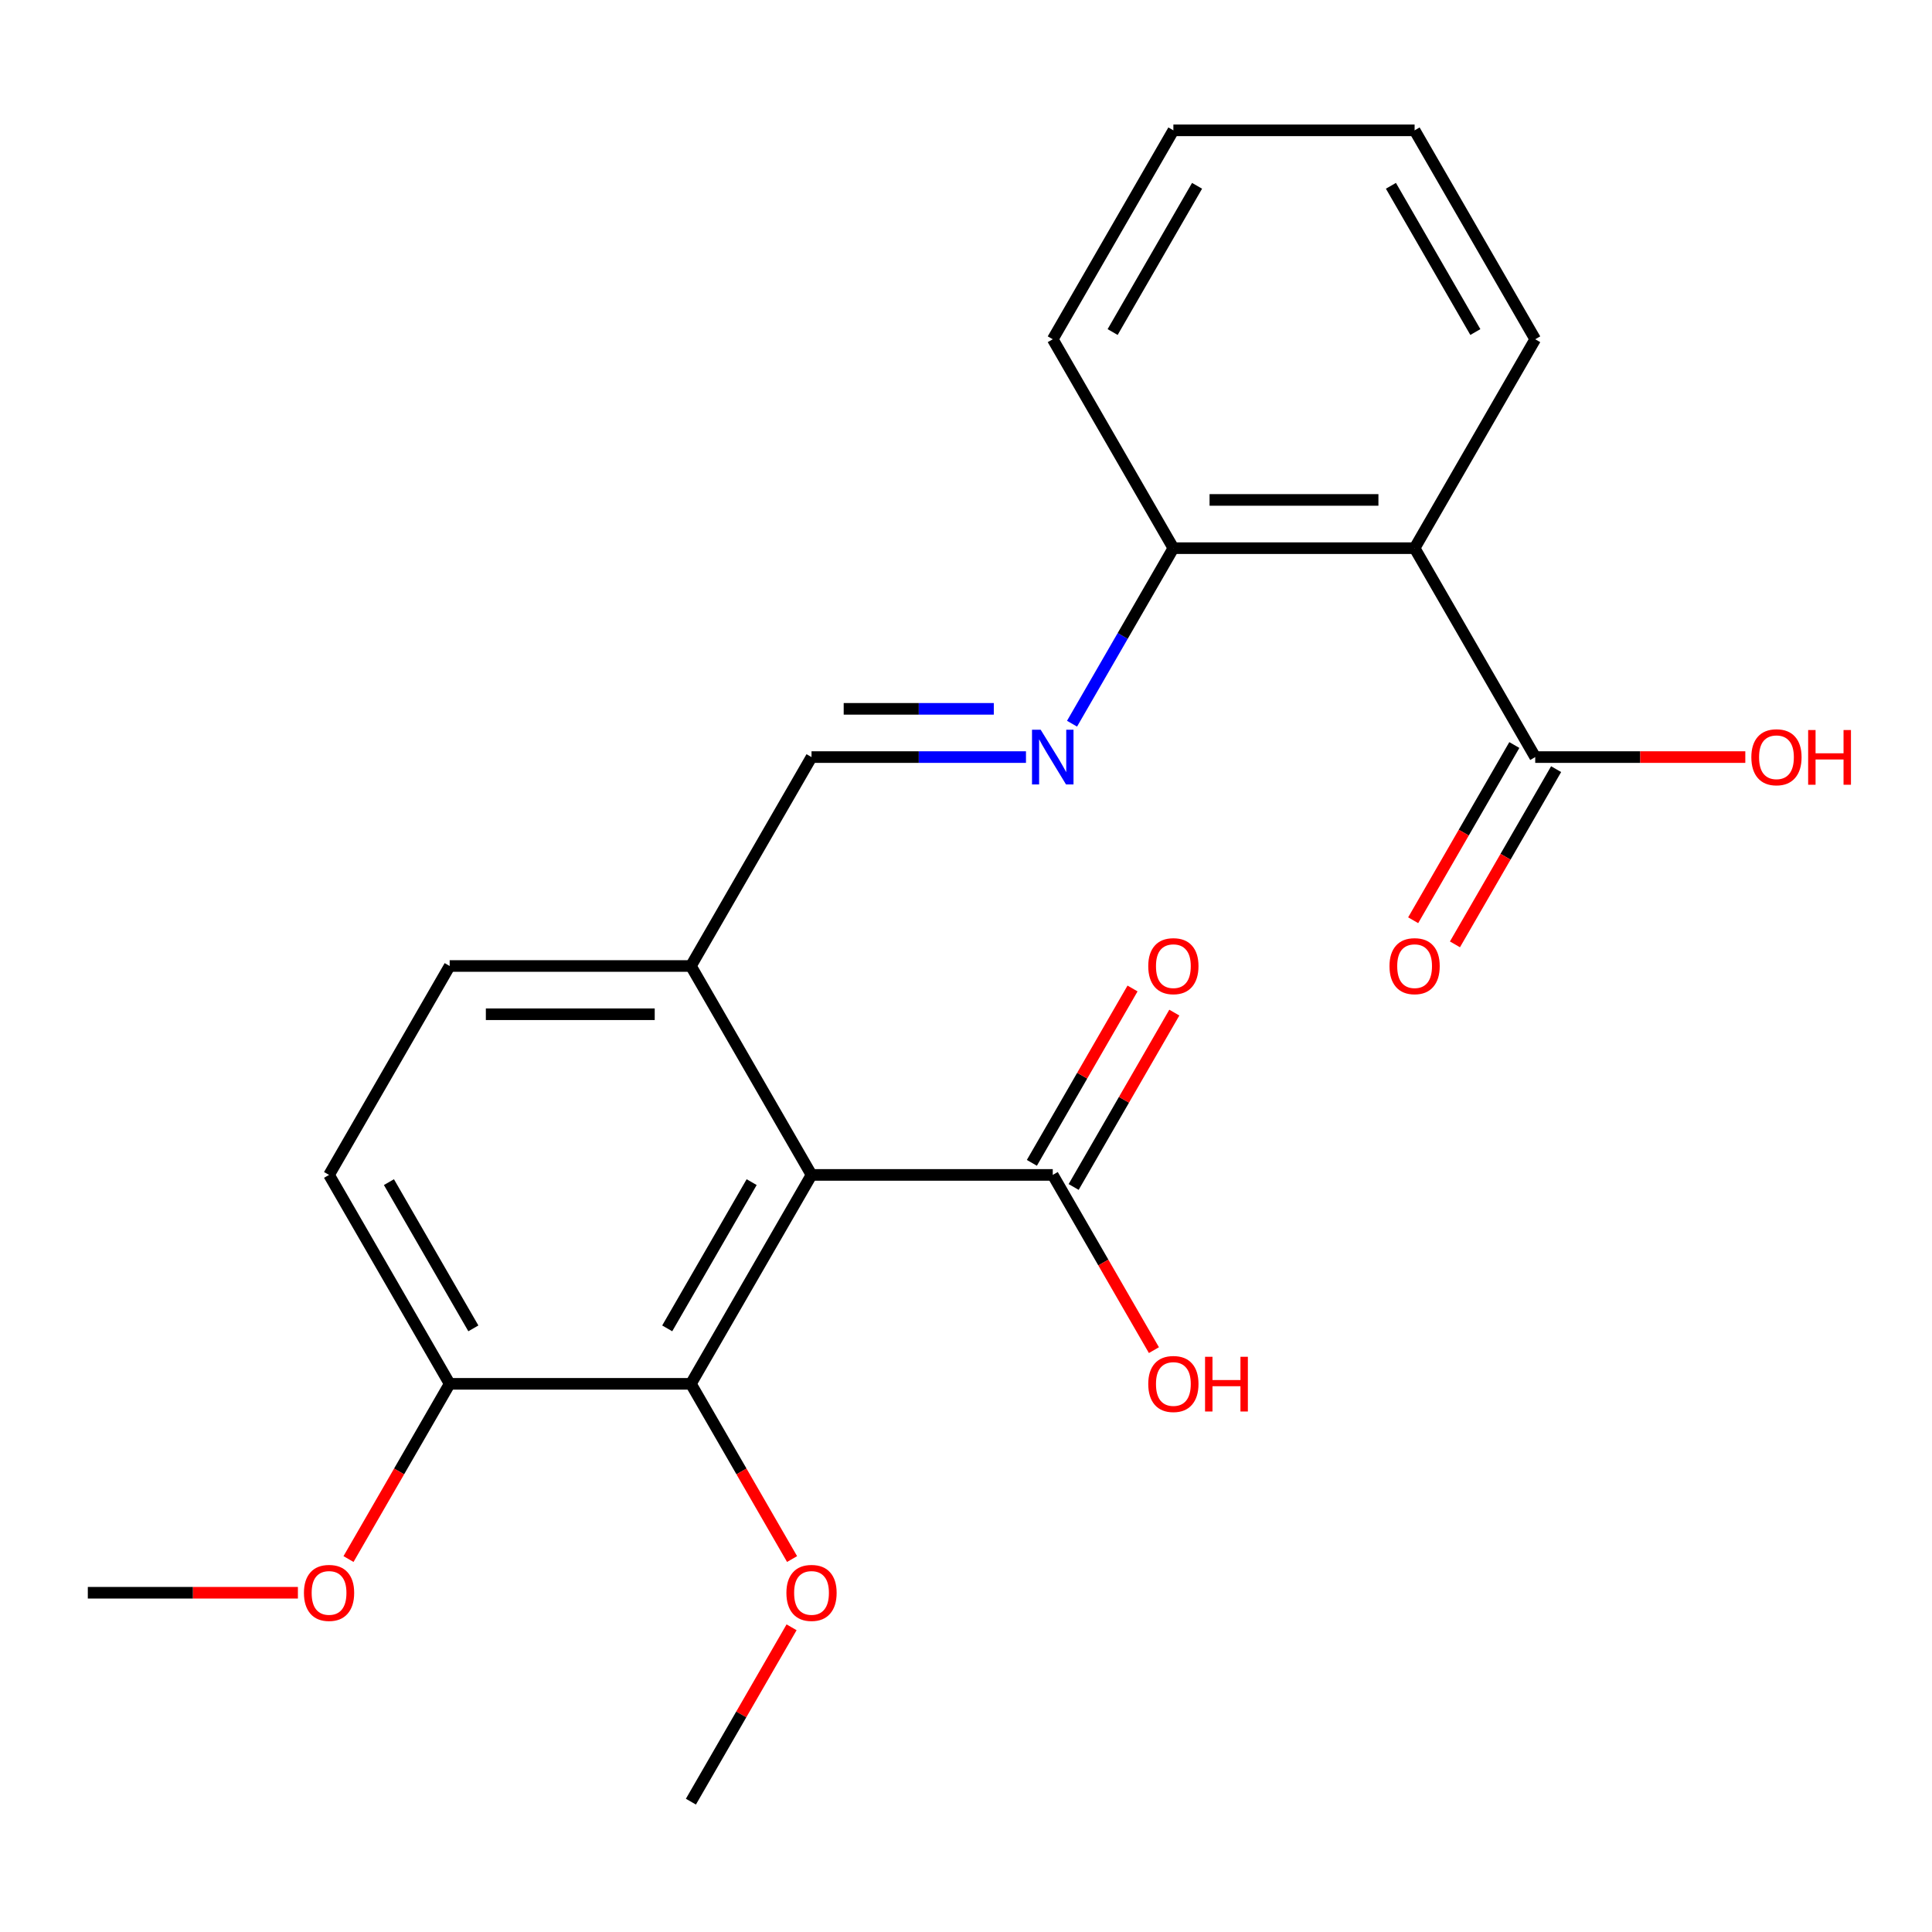 <?xml version='1.0' encoding='iso-8859-1'?>
<svg version='1.1' baseProfile='full'
              xmlns='http://www.w3.org/2000/svg'
                      xmlns:rdkit='http://www.rdkit.org/xml'
                      xmlns:xlink='http://www.w3.org/1999/xlink'
                  xml:space='preserve'
width='1000px' height='1000px' viewBox='0 0 1000 1000'>
<!-- END OF HEADER -->
<rect style='opacity:1.0;fill:#FFFFFF;stroke:none' width='1000' height='1000' x='0' y='0'> </rect>
<path class='bond-1' d='M 420.042,608.134 L 357.611,716.268' style='fill:none;fill-rule:evenodd;stroke:#000000;stroke-width:6px;stroke-linecap:butt;stroke-linejoin:miter;stroke-opacity:1' />
<path class='bond-1' d='M 389.051,611.868 L 345.349,687.562' style='fill:none;fill-rule:evenodd;stroke:#000000;stroke-width:6px;stroke-linecap:butt;stroke-linejoin:miter;stroke-opacity:1' />
<path class='bond-2' d='M 420.042,608.134 L 544.905,608.134' style='fill:none;fill-rule:evenodd;stroke:#000000;stroke-width:6px;stroke-linecap:butt;stroke-linejoin:miter;stroke-opacity:1' />
<path class='bond-5' d='M 420.042,608.134 L 357.611,500' style='fill:none;fill-rule:evenodd;stroke:#000000;stroke-width:6px;stroke-linecap:butt;stroke-linejoin:miter;stroke-opacity:1' />
<path class='bond-0' d='M 732.199,283.732 L 607.336,283.732' style='fill:none;fill-rule:evenodd;stroke:#000000;stroke-width:6px;stroke-linecap:butt;stroke-linejoin:miter;stroke-opacity:1' />
<path class='bond-0' d='M 713.47,258.759 L 626.066,258.759' style='fill:none;fill-rule:evenodd;stroke:#000000;stroke-width:6px;stroke-linecap:butt;stroke-linejoin:miter;stroke-opacity:1' />
<path class='bond-3' d='M 732.199,283.732 L 794.63,391.866' style='fill:none;fill-rule:evenodd;stroke:#000000;stroke-width:6px;stroke-linecap:butt;stroke-linejoin:miter;stroke-opacity:1' />
<path class='bond-16' d='M 732.199,283.732 L 794.63,175.597' style='fill:none;fill-rule:evenodd;stroke:#000000;stroke-width:6px;stroke-linecap:butt;stroke-linejoin:miter;stroke-opacity:1' />
<path class='bond-8' d='M 357.611,716.268 L 232.748,716.268' style='fill:none;fill-rule:evenodd;stroke:#000000;stroke-width:6px;stroke-linecap:butt;stroke-linejoin:miter;stroke-opacity:1' />
<path class='bond-15' d='M 357.611,716.268 L 383.792,761.615' style='fill:none;fill-rule:evenodd;stroke:#000000;stroke-width:6px;stroke-linecap:butt;stroke-linejoin:miter;stroke-opacity:1' />
<path class='bond-15' d='M 383.792,761.615 L 409.972,806.961' style='fill:none;fill-rule:evenodd;stroke:#FF0000;stroke-width:6px;stroke-linecap:butt;stroke-linejoin:miter;stroke-opacity:1' />
<path class='bond-9' d='M 555.718,614.377 L 581.772,569.251' style='fill:none;fill-rule:evenodd;stroke:#000000;stroke-width:6px;stroke-linecap:butt;stroke-linejoin:miter;stroke-opacity:1' />
<path class='bond-9' d='M 581.772,569.251 L 607.826,524.125' style='fill:none;fill-rule:evenodd;stroke:#FF0000;stroke-width:6px;stroke-linecap:butt;stroke-linejoin:miter;stroke-opacity:1' />
<path class='bond-9' d='M 534.092,601.891 L 560.145,556.765' style='fill:none;fill-rule:evenodd;stroke:#000000;stroke-width:6px;stroke-linecap:butt;stroke-linejoin:miter;stroke-opacity:1' />
<path class='bond-9' d='M 560.145,556.765 L 586.199,511.638' style='fill:none;fill-rule:evenodd;stroke:#FF0000;stroke-width:6px;stroke-linecap:butt;stroke-linejoin:miter;stroke-opacity:1' />
<path class='bond-13' d='M 544.905,608.134 L 571.086,653.481' style='fill:none;fill-rule:evenodd;stroke:#000000;stroke-width:6px;stroke-linecap:butt;stroke-linejoin:miter;stroke-opacity:1' />
<path class='bond-13' d='M 571.086,653.481 L 597.266,698.827' style='fill:none;fill-rule:evenodd;stroke:#FF0000;stroke-width:6px;stroke-linecap:butt;stroke-linejoin:miter;stroke-opacity:1' />
<path class='bond-10' d='M 783.817,385.623 L 757.636,430.969' style='fill:none;fill-rule:evenodd;stroke:#000000;stroke-width:6px;stroke-linecap:butt;stroke-linejoin:miter;stroke-opacity:1' />
<path class='bond-10' d='M 757.636,430.969 L 731.455,476.315' style='fill:none;fill-rule:evenodd;stroke:#FF0000;stroke-width:6px;stroke-linecap:butt;stroke-linejoin:miter;stroke-opacity:1' />
<path class='bond-10' d='M 805.444,398.109 L 779.263,443.455' style='fill:none;fill-rule:evenodd;stroke:#000000;stroke-width:6px;stroke-linecap:butt;stroke-linejoin:miter;stroke-opacity:1' />
<path class='bond-10' d='M 779.263,443.455 L 753.082,488.802' style='fill:none;fill-rule:evenodd;stroke:#FF0000;stroke-width:6px;stroke-linecap:butt;stroke-linejoin:miter;stroke-opacity:1' />
<path class='bond-14' d='M 794.63,391.866 L 849.001,391.866' style='fill:none;fill-rule:evenodd;stroke:#000000;stroke-width:6px;stroke-linecap:butt;stroke-linejoin:miter;stroke-opacity:1' />
<path class='bond-14' d='M 849.001,391.866 L 903.371,391.866' style='fill:none;fill-rule:evenodd;stroke:#FF0000;stroke-width:6px;stroke-linecap:butt;stroke-linejoin:miter;stroke-opacity:1' />
<path class='bond-4' d='M 531.043,391.866 L 475.543,391.866' style='fill:none;fill-rule:evenodd;stroke:#0000FF;stroke-width:6px;stroke-linecap:butt;stroke-linejoin:miter;stroke-opacity:1' />
<path class='bond-4' d='M 475.543,391.866 L 420.042,391.866' style='fill:none;fill-rule:evenodd;stroke:#000000;stroke-width:6px;stroke-linecap:butt;stroke-linejoin:miter;stroke-opacity:1' />
<path class='bond-4' d='M 514.393,366.893 L 475.543,366.893' style='fill:none;fill-rule:evenodd;stroke:#0000FF;stroke-width:6px;stroke-linecap:butt;stroke-linejoin:miter;stroke-opacity:1' />
<path class='bond-4' d='M 475.543,366.893 L 436.693,366.893' style='fill:none;fill-rule:evenodd;stroke:#000000;stroke-width:6px;stroke-linecap:butt;stroke-linejoin:miter;stroke-opacity:1' />
<path class='bond-7' d='M 554.883,374.584 L 581.109,329.158' style='fill:none;fill-rule:evenodd;stroke:#0000FF;stroke-width:6px;stroke-linecap:butt;stroke-linejoin:miter;stroke-opacity:1' />
<path class='bond-7' d='M 581.109,329.158 L 607.336,283.732' style='fill:none;fill-rule:evenodd;stroke:#000000;stroke-width:6px;stroke-linecap:butt;stroke-linejoin:miter;stroke-opacity:1' />
<path class='bond-6' d='M 357.611,500 L 420.042,391.866' style='fill:none;fill-rule:evenodd;stroke:#000000;stroke-width:6px;stroke-linecap:butt;stroke-linejoin:miter;stroke-opacity:1' />
<path class='bond-11' d='M 357.611,500 L 232.748,500' style='fill:none;fill-rule:evenodd;stroke:#000000;stroke-width:6px;stroke-linecap:butt;stroke-linejoin:miter;stroke-opacity:1' />
<path class='bond-11' d='M 338.882,524.973 L 251.478,524.973' style='fill:none;fill-rule:evenodd;stroke:#000000;stroke-width:6px;stroke-linecap:butt;stroke-linejoin:miter;stroke-opacity:1' />
<path class='bond-18' d='M 607.336,283.732 L 544.905,175.597' style='fill:none;fill-rule:evenodd;stroke:#000000;stroke-width:6px;stroke-linecap:butt;stroke-linejoin:miter;stroke-opacity:1' />
<path class='bond-17' d='M 232.748,716.268 L 206.568,761.615' style='fill:none;fill-rule:evenodd;stroke:#000000;stroke-width:6px;stroke-linecap:butt;stroke-linejoin:miter;stroke-opacity:1' />
<path class='bond-17' d='M 206.568,761.615 L 180.387,806.961' style='fill:none;fill-rule:evenodd;stroke:#FF0000;stroke-width:6px;stroke-linecap:butt;stroke-linejoin:miter;stroke-opacity:1' />
<path class='bond-23' d='M 232.748,716.268 L 170.317,608.134' style='fill:none;fill-rule:evenodd;stroke:#000000;stroke-width:6px;stroke-linecap:butt;stroke-linejoin:miter;stroke-opacity:1' />
<path class='bond-23' d='M 245.011,687.562 L 201.309,611.868' style='fill:none;fill-rule:evenodd;stroke:#000000;stroke-width:6px;stroke-linecap:butt;stroke-linejoin:miter;stroke-opacity:1' />
<path class='bond-12' d='M 232.748,500 L 170.317,608.134' style='fill:none;fill-rule:evenodd;stroke:#000000;stroke-width:6px;stroke-linecap:butt;stroke-linejoin:miter;stroke-opacity:1' />
<path class='bond-19' d='M 409.718,842.284 L 383.665,887.41' style='fill:none;fill-rule:evenodd;stroke:#FF0000;stroke-width:6px;stroke-linecap:butt;stroke-linejoin:miter;stroke-opacity:1' />
<path class='bond-19' d='M 383.665,887.41 L 357.611,932.537' style='fill:none;fill-rule:evenodd;stroke:#000000;stroke-width:6px;stroke-linecap:butt;stroke-linejoin:miter;stroke-opacity:1' />
<path class='bond-24' d='M 794.63,175.597 L 732.199,67.463' style='fill:none;fill-rule:evenodd;stroke:#000000;stroke-width:6px;stroke-linecap:butt;stroke-linejoin:miter;stroke-opacity:1' />
<path class='bond-24' d='M 763.639,171.864 L 719.937,96.17' style='fill:none;fill-rule:evenodd;stroke:#000000;stroke-width:6px;stroke-linecap:butt;stroke-linejoin:miter;stroke-opacity:1' />
<path class='bond-20' d='M 154.196,824.403 L 99.825,824.403' style='fill:none;fill-rule:evenodd;stroke:#FF0000;stroke-width:6px;stroke-linecap:butt;stroke-linejoin:miter;stroke-opacity:1' />
<path class='bond-20' d='M 99.825,824.403 L 45.455,824.403' style='fill:none;fill-rule:evenodd;stroke:#000000;stroke-width:6px;stroke-linecap:butt;stroke-linejoin:miter;stroke-opacity:1' />
<path class='bond-22' d='M 544.905,175.597 L 607.336,67.463' style='fill:none;fill-rule:evenodd;stroke:#000000;stroke-width:6px;stroke-linecap:butt;stroke-linejoin:miter;stroke-opacity:1' />
<path class='bond-22' d='M 575.897,171.864 L 619.598,96.17' style='fill:none;fill-rule:evenodd;stroke:#000000;stroke-width:6px;stroke-linecap:butt;stroke-linejoin:miter;stroke-opacity:1' />
<path class='bond-21' d='M 732.199,67.463 L 607.336,67.463' style='fill:none;fill-rule:evenodd;stroke:#000000;stroke-width:6px;stroke-linecap:butt;stroke-linejoin:miter;stroke-opacity:1' />
<path  class='atom-5' d='M 538.645 377.706
L 547.925 392.706
Q 548.845 394.186, 550.325 396.866
Q 551.805 399.546, 551.885 399.706
L 551.885 377.706
L 555.645 377.706
L 555.645 406.026
L 551.765 406.026
L 541.805 389.626
Q 540.645 387.706, 539.405 385.506
Q 538.205 383.306, 537.845 382.626
L 537.845 406.026
L 534.165 406.026
L 534.165 377.706
L 538.645 377.706
' fill='#0000FF'/>
<path  class='atom-10' d='M 594.336 500.08
Q 594.336 493.28, 597.696 489.48
Q 601.056 485.68, 607.336 485.68
Q 613.616 485.68, 616.976 489.48
Q 620.336 493.28, 620.336 500.08
Q 620.336 506.96, 616.936 510.88
Q 613.536 514.76, 607.336 514.76
Q 601.096 514.76, 597.696 510.88
Q 594.336 507, 594.336 500.08
M 607.336 511.56
Q 611.656 511.56, 613.976 508.68
Q 616.336 505.76, 616.336 500.08
Q 616.336 494.52, 613.976 491.72
Q 611.656 488.88, 607.336 488.88
Q 603.016 488.88, 600.656 491.68
Q 598.336 494.48, 598.336 500.08
Q 598.336 505.8, 600.656 508.68
Q 603.016 511.56, 607.336 511.56
' fill='#FF0000'/>
<path  class='atom-11' d='M 719.199 500.08
Q 719.199 493.28, 722.559 489.48
Q 725.919 485.68, 732.199 485.68
Q 738.479 485.68, 741.839 489.48
Q 745.199 493.28, 745.199 500.08
Q 745.199 506.96, 741.799 510.88
Q 738.399 514.76, 732.199 514.76
Q 725.959 514.76, 722.559 510.88
Q 719.199 507, 719.199 500.08
M 732.199 511.56
Q 736.519 511.56, 738.839 508.68
Q 741.199 505.76, 741.199 500.08
Q 741.199 494.52, 738.839 491.72
Q 736.519 488.88, 732.199 488.88
Q 727.879 488.88, 725.519 491.68
Q 723.199 494.48, 723.199 500.08
Q 723.199 505.8, 725.519 508.68
Q 727.879 511.56, 732.199 511.56
' fill='#FF0000'/>
<path  class='atom-14' d='M 594.336 716.348
Q 594.336 709.548, 597.696 705.748
Q 601.056 701.948, 607.336 701.948
Q 613.616 701.948, 616.976 705.748
Q 620.336 709.548, 620.336 716.348
Q 620.336 723.228, 616.936 727.148
Q 613.536 731.028, 607.336 731.028
Q 601.096 731.028, 597.696 727.148
Q 594.336 723.268, 594.336 716.348
M 607.336 727.828
Q 611.656 727.828, 613.976 724.948
Q 616.336 722.028, 616.336 716.348
Q 616.336 710.788, 613.976 707.988
Q 611.656 705.148, 607.336 705.148
Q 603.016 705.148, 600.656 707.948
Q 598.336 710.748, 598.336 716.348
Q 598.336 722.068, 600.656 724.948
Q 603.016 727.828, 607.336 727.828
' fill='#FF0000'/>
<path  class='atom-14' d='M 623.736 702.268
L 627.576 702.268
L 627.576 714.308
L 642.056 714.308
L 642.056 702.268
L 645.896 702.268
L 645.896 730.588
L 642.056 730.588
L 642.056 717.508
L 627.576 717.508
L 627.576 730.588
L 623.736 730.588
L 623.736 702.268
' fill='#FF0000'/>
<path  class='atom-15' d='M 906.493 391.946
Q 906.493 385.146, 909.853 381.346
Q 913.213 377.546, 919.493 377.546
Q 925.773 377.546, 929.133 381.346
Q 932.493 385.146, 932.493 391.946
Q 932.493 398.826, 929.093 402.746
Q 925.693 406.626, 919.493 406.626
Q 913.253 406.626, 909.853 402.746
Q 906.493 398.866, 906.493 391.946
M 919.493 403.426
Q 923.813 403.426, 926.133 400.546
Q 928.493 397.626, 928.493 391.946
Q 928.493 386.386, 926.133 383.586
Q 923.813 380.746, 919.493 380.746
Q 915.173 380.746, 912.813 383.546
Q 910.493 386.346, 910.493 391.946
Q 910.493 397.666, 912.813 400.546
Q 915.173 403.426, 919.493 403.426
' fill='#FF0000'/>
<path  class='atom-15' d='M 935.893 377.866
L 939.733 377.866
L 939.733 389.906
L 954.213 389.906
L 954.213 377.866
L 958.053 377.866
L 958.053 406.186
L 954.213 406.186
L 954.213 393.106
L 939.733 393.106
L 939.733 406.186
L 935.893 406.186
L 935.893 377.866
' fill='#FF0000'/>
<path  class='atom-16' d='M 407.042 824.483
Q 407.042 817.683, 410.402 813.883
Q 413.762 810.083, 420.042 810.083
Q 426.322 810.083, 429.682 813.883
Q 433.042 817.683, 433.042 824.483
Q 433.042 831.363, 429.642 835.283
Q 426.242 839.163, 420.042 839.163
Q 413.802 839.163, 410.402 835.283
Q 407.042 831.403, 407.042 824.483
M 420.042 835.963
Q 424.362 835.963, 426.682 833.083
Q 429.042 830.163, 429.042 824.483
Q 429.042 818.923, 426.682 816.123
Q 424.362 813.283, 420.042 813.283
Q 415.722 813.283, 413.362 816.083
Q 411.042 818.883, 411.042 824.483
Q 411.042 830.203, 413.362 833.083
Q 415.722 835.963, 420.042 835.963
' fill='#FF0000'/>
<path  class='atom-18' d='M 157.317 824.483
Q 157.317 817.683, 160.677 813.883
Q 164.037 810.083, 170.317 810.083
Q 176.597 810.083, 179.957 813.883
Q 183.317 817.683, 183.317 824.483
Q 183.317 831.363, 179.917 835.283
Q 176.517 839.163, 170.317 839.163
Q 164.077 839.163, 160.677 835.283
Q 157.317 831.403, 157.317 824.483
M 170.317 835.963
Q 174.637 835.963, 176.957 833.083
Q 179.317 830.163, 179.317 824.483
Q 179.317 818.923, 176.957 816.123
Q 174.637 813.283, 170.317 813.283
Q 165.997 813.283, 163.637 816.083
Q 161.317 818.883, 161.317 824.483
Q 161.317 830.203, 163.637 833.083
Q 165.997 835.963, 170.317 835.963
' fill='#FF0000'/>
</svg>
